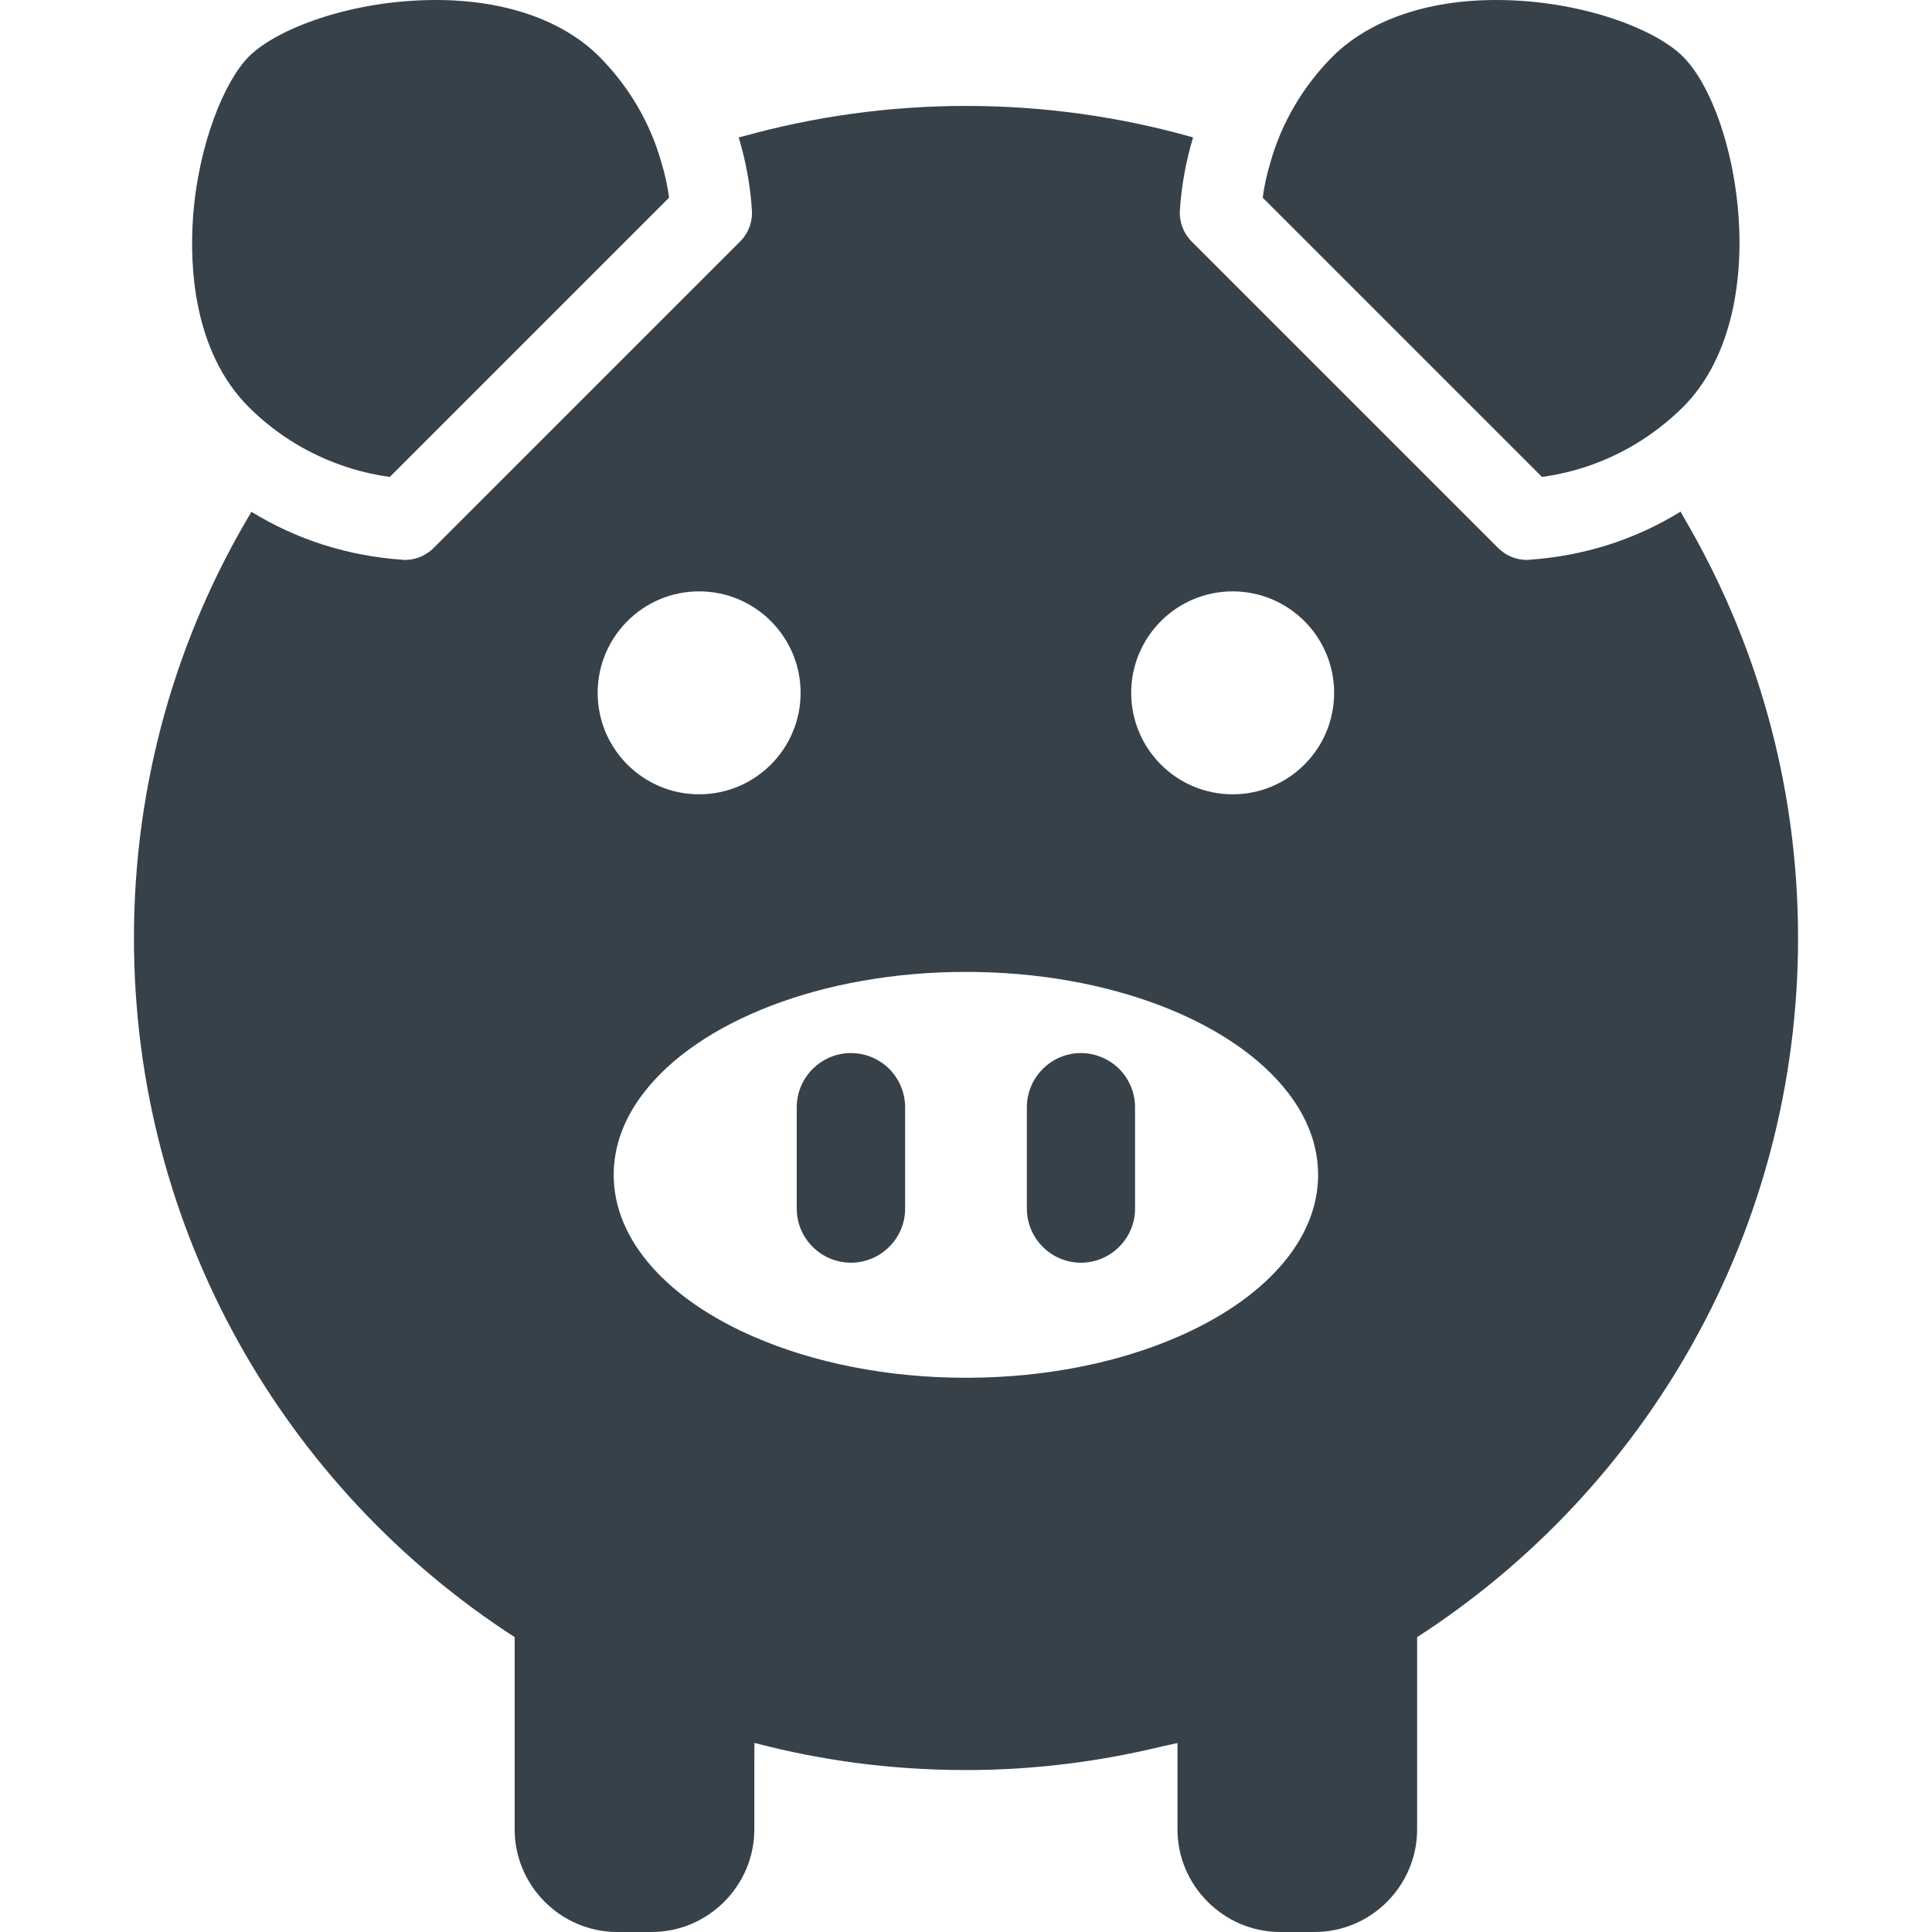 <?xml version="1.0" encoding="utf-8"?>
<!-- Generator: Adobe Illustrator 18.1.1, SVG Export Plug-In . SVG Version: 6.00 Build 0)  -->
<!DOCTYPE svg PUBLIC "-//W3C//DTD SVG 1.1//EN" "http://www.w3.org/Graphics/SVG/1.1/DTD/svg11.dtd">
<svg version="1.1" id="_x31_0" xmlns="http://www.w3.org/2000/svg" xmlns:xlink="http://www.w3.org/1999/xlink" x="0px" y="0px"
	 viewBox="0 0 512 512" style="enable-background:new 0 0 512 512;" xml:space="preserve">
<style type="text/css">
	.st0{fill:#374149;}
</style>
<g>
	<path class="st0" d="M446.148,136.992c-0.246-0.418-0.453-0.851-0.699-1.27l-0.003,0.004c-0.028-0.046-0.051-0.094-0.078-0.141
		c-11.996,7.422-25.711,11.778-40.016,12.742c-0.214,0.058-0.484,0.058-0.699,0.058c-2.847,0-5.594-1.129-7.637-3.175l-81.21-81.207
		c-2.203-2.207-3.336-5.219-3.122-8.34c0.434-6.558,1.618-13.015,3.496-19.25c-19.144-5.434-39.312-8.34-60.179-8.34
		c-20.402,0-40.168,2.816-58.934,8.019c-0.379,0.102-0.77,0.168-1.149,0.274l0.004,0.004c-0.05,0.019-0.106,0.027-0.156,0.043
		c1.879,6.234,3.066,12.691,3.496,19.25c0.215,3.121-0.914,6.133-3.121,8.34l-81.211,81.207c-2.043,2.046-4.782,3.175-7.637,3.175
		c-0.214,0-0.48,0-0.699-0.058c-14.305-0.965-27.965-5.32-39.957-12.687c-19.793,33.019-31.141,71.687-31.141,112.938
		c0,77.718,40.176,146.015,100.894,185.281v50.93c0,14.95,12.211,27.211,27.215,27.211h9.09c14.95,0,27.211-12.262,27.211-27.211
		v-18.363l0.039-4.539c17.894,4.727,36.652,7.196,56.054,7.196c17.946,0,35.355-2.215,52.07-6.294
		c1.32-0.308,2.656-0.546,3.973-0.874v22.874c0,14.95,12.262,27.211,27.266,27.211h9.035c15.007,0,27.21-12.262,27.21-27.211v-50.93
		c60.719-39.207,100.95-107.562,100.95-185.281C476.504,207.848,465.43,169.758,446.148,136.992z M185.278,156.718
		c14.843,0,26.89,12.051,26.89,26.891c0,14.847-12.047,26.89-26.89,26.89c-14.844,0-26.891-12.043-26.891-26.89
		C158.386,168.77,170.434,156.718,185.278,156.718z M170.543,289.668c14.465-18.93,47.27-32.106,85.457-32.106
		c38.133,0,70.938,13.176,85.406,32.106c5.109,6.617,7.906,13.984,7.906,21.676c0,17.586-14.63,33.183-37.27,42.969
		c-15.598,6.777-35.016,10.812-56.043,10.812c-21.027,0-40.446-4.035-56.094-10.812c-22.641-9.786-37.27-25.383-37.27-42.969
		C162.637,303.652,165.434,296.285,170.543,289.668z M326.668,210.5c-14.84,0-26.89-12.043-26.89-26.89
		c0-14.84,12.05-26.891,26.89-26.891c14.844,0,26.89,12.051,26.89,26.891C353.558,198.457,341.512,210.5,326.668,210.5z"/>
	<path class="st0" d="M225.508,334.629c7.906,0,14.359-6.449,14.359-14.305v-26.89c0-3.926-1.614-7.531-4.195-10.164
		c-2.637-2.582-6.184-4.195-10.164-4.195c-7.906,0-14.36,6.453-14.36,14.359v26.89C211.148,328.18,217.602,334.629,225.508,334.629z
		"/>
	<path class="st0" d="M286.442,334.629c7.906,0,14.359-6.449,14.359-14.305v-26.89c0-3.926-1.614-7.531-4.195-10.164
		c-2.637-2.582-6.238-4.195-10.164-4.195c-7.852,0-14.309,6.453-14.309,14.359v26.89C272.133,328.18,278.59,334.629,286.442,334.629
		z"/>
	<path class="st0" d="M78.578,117.73c7.527,4.465,15.918,7.477,24.738,8.656l74-74c-0.43-3.121-1.074-6.187-1.988-9.144
		c-2.957-10.649-8.66-20.328-16.512-28.234C149.137,5.328,133.754,0,115.523,0c-22.48,0-42.324,7.691-49.586,15.008
		c-6.293,6.293-13.391,22.965-14.79,42.703c-0.863,12.367-0.109,35.277,14.79,50.179C69.754,111.707,74.004,114.988,78.578,117.73z"
		/>
	<path class="st0" d="M433.426,117.676c4.57-2.742,8.766-6.024,12.582-9.786c24.472-24.473,14.898-77.984,0-92.882
		C438.75,7.691,418.902,0,396.477,0c-18.286,0-33.614,5.328-43.348,15.008c-7.851,7.906-13.55,17.586-16.512,28.234
		c-0.914,2.957-1.558,6.023-1.988,9.144l74.004,74C417.453,125.207,425.898,122.195,433.426,117.676z"/>
</g>
</svg>
